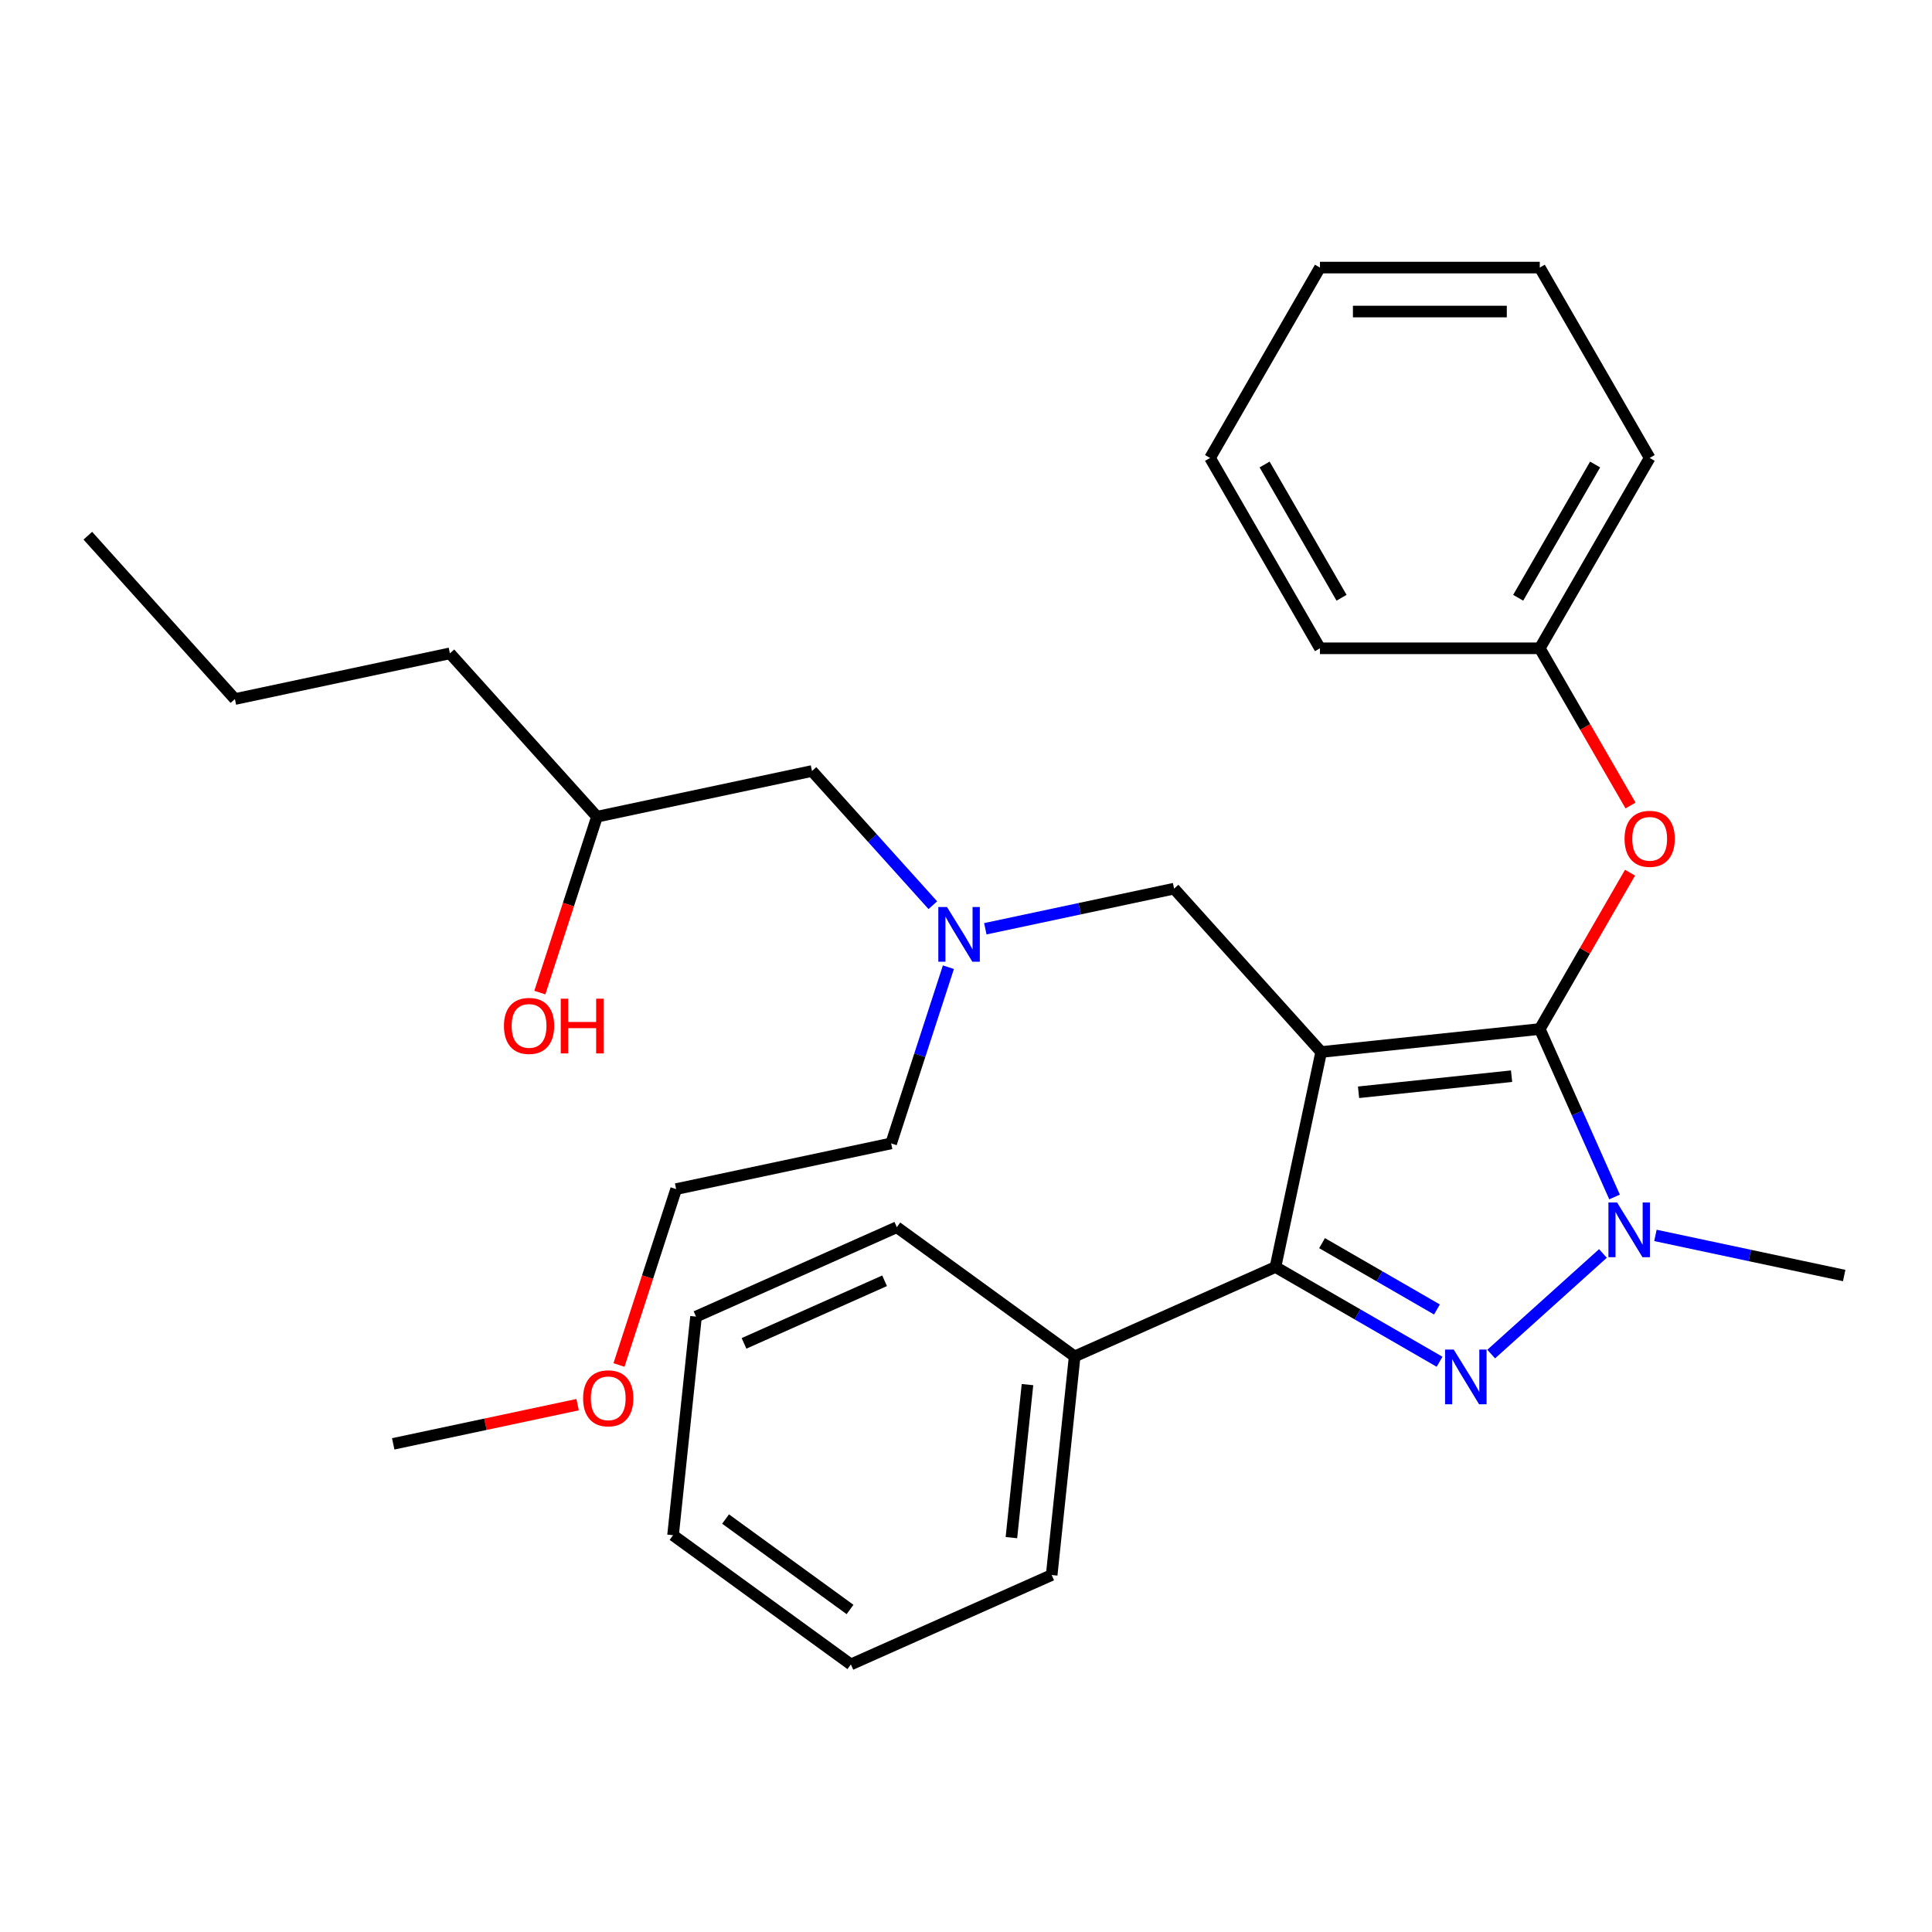 <?xml version='1.0' encoding='iso-8859-1'?>
<svg version='1.1' baseProfile='full'
              xmlns='http://www.w3.org/2000/svg'
                      xmlns:rdkit='http://www.rdkit.org/xml'
                      xmlns:xlink='http://www.w3.org/1999/xlink'
                  xml:space='preserve'
width='1000px' height='1000px' viewBox='0 0 1000 1000'>
<!-- END OF HEADER -->
<rect style='opacity:1.0;fill:#FFFFFF;stroke:none' width='1000' height='1000' x='0' y='0'> </rect>
<path class='bond-0' d='M 490.891,500.622 L 476.075,546.222' style='fill:none;fill-rule:evenodd;stroke:#0000FF;stroke-width:6px;stroke-linecap:butt;stroke-linejoin:miter;stroke-opacity:1' />
<path class='bond-0' d='M 476.075,546.222 L 461.258,591.823' style='fill:none;fill-rule:evenodd;stroke:#000000;stroke-width:6px;stroke-linecap:butt;stroke-linejoin:miter;stroke-opacity:1' />
<path class='bond-1' d='M 482.832,468.531 L 451.56,433.799' style='fill:none;fill-rule:evenodd;stroke:#0000FF;stroke-width:6px;stroke-linecap:butt;stroke-linejoin:miter;stroke-opacity:1' />
<path class='bond-1' d='M 451.56,433.799 L 420.287,399.068' style='fill:none;fill-rule:evenodd;stroke:#000000;stroke-width:6px;stroke-linecap:butt;stroke-linejoin:miter;stroke-opacity:1' />
<path class='bond-2' d='M 510.001,480.73 L 558.852,470.347' style='fill:none;fill-rule:evenodd;stroke:#0000FF;stroke-width:6px;stroke-linecap:butt;stroke-linejoin:miter;stroke-opacity:1' />
<path class='bond-2' d='M 558.852,470.347 L 607.703,459.963' style='fill:none;fill-rule:evenodd;stroke:#000000;stroke-width:6px;stroke-linecap:butt;stroke-linejoin:miter;stroke-opacity:1' />
<path class='bond-3' d='M 420.287,399.068 L 309,422.723' style='fill:none;fill-rule:evenodd;stroke:#000000;stroke-width:6px;stroke-linecap:butt;stroke-linejoin:miter;stroke-opacity:1' />
<path class='bond-4' d='M 309,422.723 L 294.21,468.243' style='fill:none;fill-rule:evenodd;stroke:#000000;stroke-width:6px;stroke-linecap:butt;stroke-linejoin:miter;stroke-opacity:1' />
<path class='bond-4' d='M 294.21,468.243 L 279.419,513.763' style='fill:none;fill-rule:evenodd;stroke:#FF0000;stroke-width:6px;stroke-linecap:butt;stroke-linejoin:miter;stroke-opacity:1' />
<path class='bond-5' d='M 309,422.723 L 232.871,338.173' style='fill:none;fill-rule:evenodd;stroke:#000000;stroke-width:6px;stroke-linecap:butt;stroke-linejoin:miter;stroke-opacity:1' />
<path class='bond-6' d='M 232.871,338.173 L 121.584,361.827' style='fill:none;fill-rule:evenodd;stroke:#000000;stroke-width:6px;stroke-linecap:butt;stroke-linejoin:miter;stroke-opacity:1' />
<path class='bond-7' d='M 121.584,361.827 L 45.455,277.277' style='fill:none;fill-rule:evenodd;stroke:#000000;stroke-width:6px;stroke-linecap:butt;stroke-linejoin:miter;stroke-opacity:1' />
<path class='bond-8' d='M 607.703,459.963 L 683.833,544.513' style='fill:none;fill-rule:evenodd;stroke:#000000;stroke-width:6px;stroke-linecap:butt;stroke-linejoin:miter;stroke-opacity:1' />
<path class='bond-9' d='M 835.688,619.553 L 816.335,576.087' style='fill:none;fill-rule:evenodd;stroke:#0000FF;stroke-width:6px;stroke-linecap:butt;stroke-linejoin:miter;stroke-opacity:1' />
<path class='bond-9' d='M 816.335,576.087 L 796.983,532.621' style='fill:none;fill-rule:evenodd;stroke:#000000;stroke-width:6px;stroke-linecap:butt;stroke-linejoin:miter;stroke-opacity:1' />
<path class='bond-10' d='M 829.674,648.789 L 771.836,700.867' style='fill:none;fill-rule:evenodd;stroke:#0000FF;stroke-width:6px;stroke-linecap:butt;stroke-linejoin:miter;stroke-opacity:1' />
<path class='bond-11' d='M 856.843,639.445 L 905.694,649.829' style='fill:none;fill-rule:evenodd;stroke:#0000FF;stroke-width:6px;stroke-linecap:butt;stroke-linejoin:miter;stroke-opacity:1' />
<path class='bond-11' d='M 905.694,649.829 L 954.545,660.212' style='fill:none;fill-rule:evenodd;stroke:#000000;stroke-width:6px;stroke-linecap:butt;stroke-linejoin:miter;stroke-opacity:1' />
<path class='bond-12' d='M 796.983,532.621 L 820.344,492.157' style='fill:none;fill-rule:evenodd;stroke:#000000;stroke-width:6px;stroke-linecap:butt;stroke-linejoin:miter;stroke-opacity:1' />
<path class='bond-12' d='M 820.344,492.157 L 843.705,451.694' style='fill:none;fill-rule:evenodd;stroke:#FF0000;stroke-width:6px;stroke-linecap:butt;stroke-linejoin:miter;stroke-opacity:1' />
<path class='bond-13' d='M 796.983,532.621 L 683.833,544.513' style='fill:none;fill-rule:evenodd;stroke:#000000;stroke-width:6px;stroke-linecap:butt;stroke-linejoin:miter;stroke-opacity:1' />
<path class='bond-13' d='M 782.389,557.034 L 703.184,565.359' style='fill:none;fill-rule:evenodd;stroke:#000000;stroke-width:6px;stroke-linecap:butt;stroke-linejoin:miter;stroke-opacity:1' />
<path class='bond-14' d='M 683.833,544.513 L 660.178,655.8' style='fill:none;fill-rule:evenodd;stroke:#000000;stroke-width:6px;stroke-linecap:butt;stroke-linejoin:miter;stroke-opacity:1' />
<path class='bond-15' d='M 660.178,655.8 L 556.241,702.076' style='fill:none;fill-rule:evenodd;stroke:#000000;stroke-width:6px;stroke-linecap:butt;stroke-linejoin:miter;stroke-opacity:1' />
<path class='bond-16' d='M 660.178,655.8 L 702.651,680.322' style='fill:none;fill-rule:evenodd;stroke:#000000;stroke-width:6px;stroke-linecap:butt;stroke-linejoin:miter;stroke-opacity:1' />
<path class='bond-16' d='M 702.651,680.322 L 745.124,704.844' style='fill:none;fill-rule:evenodd;stroke:#0000FF;stroke-width:6px;stroke-linecap:butt;stroke-linejoin:miter;stroke-opacity:1' />
<path class='bond-16' d='M 684.297,643.451 L 714.028,660.616' style='fill:none;fill-rule:evenodd;stroke:#000000;stroke-width:6px;stroke-linecap:butt;stroke-linejoin:miter;stroke-opacity:1' />
<path class='bond-16' d='M 714.028,660.616 L 743.759,677.781' style='fill:none;fill-rule:evenodd;stroke:#0000FF;stroke-width:6px;stroke-linecap:butt;stroke-linejoin:miter;stroke-opacity:1' />
<path class='bond-17' d='M 320.39,706.518 L 335.181,660.998' style='fill:none;fill-rule:evenodd;stroke:#FF0000;stroke-width:6px;stroke-linecap:butt;stroke-linejoin:miter;stroke-opacity:1' />
<path class='bond-17' d='M 335.181,660.998 L 349.971,615.477' style='fill:none;fill-rule:evenodd;stroke:#000000;stroke-width:6px;stroke-linecap:butt;stroke-linejoin:miter;stroke-opacity:1' />
<path class='bond-18' d='M 298.969,727.05 L 251.248,737.194' style='fill:none;fill-rule:evenodd;stroke:#FF0000;stroke-width:6px;stroke-linecap:butt;stroke-linejoin:miter;stroke-opacity:1' />
<path class='bond-18' d='M 251.248,737.194 L 203.526,747.337' style='fill:none;fill-rule:evenodd;stroke:#000000;stroke-width:6px;stroke-linecap:butt;stroke-linejoin:miter;stroke-opacity:1' />
<path class='bond-19' d='M 461.258,591.823 L 349.971,615.477' style='fill:none;fill-rule:evenodd;stroke:#000000;stroke-width:6px;stroke-linecap:butt;stroke-linejoin:miter;stroke-opacity:1' />
<path class='bond-20' d='M 843.959,416.926 L 820.471,376.243' style='fill:none;fill-rule:evenodd;stroke:#FF0000;stroke-width:6px;stroke-linecap:butt;stroke-linejoin:miter;stroke-opacity:1' />
<path class='bond-20' d='M 820.471,376.243 L 796.983,335.559' style='fill:none;fill-rule:evenodd;stroke:#000000;stroke-width:6px;stroke-linecap:butt;stroke-linejoin:miter;stroke-opacity:1' />
<path class='bond-21' d='M 853.869,237.029 L 796.983,335.559' style='fill:none;fill-rule:evenodd;stroke:#000000;stroke-width:6px;stroke-linecap:butt;stroke-linejoin:miter;stroke-opacity:1' />
<path class='bond-21' d='M 825.63,240.431 L 785.809,309.402' style='fill:none;fill-rule:evenodd;stroke:#000000;stroke-width:6px;stroke-linecap:butt;stroke-linejoin:miter;stroke-opacity:1' />
<path class='bond-22' d='M 853.869,237.029 L 796.983,138.498' style='fill:none;fill-rule:evenodd;stroke:#000000;stroke-width:6px;stroke-linecap:butt;stroke-linejoin:miter;stroke-opacity:1' />
<path class='bond-23' d='M 796.983,335.559 L 683.209,335.559' style='fill:none;fill-rule:evenodd;stroke:#000000;stroke-width:6px;stroke-linecap:butt;stroke-linejoin:miter;stroke-opacity:1' />
<path class='bond-24' d='M 796.983,138.498 L 683.209,138.498' style='fill:none;fill-rule:evenodd;stroke:#000000;stroke-width:6px;stroke-linecap:butt;stroke-linejoin:miter;stroke-opacity:1' />
<path class='bond-24' d='M 779.917,161.253 L 700.275,161.253' style='fill:none;fill-rule:evenodd;stroke:#000000;stroke-width:6px;stroke-linecap:butt;stroke-linejoin:miter;stroke-opacity:1' />
<path class='bond-25' d='M 556.241,702.076 L 544.348,815.226' style='fill:none;fill-rule:evenodd;stroke:#000000;stroke-width:6px;stroke-linecap:butt;stroke-linejoin:miter;stroke-opacity:1' />
<path class='bond-25' d='M 531.827,716.67 L 523.502,795.875' style='fill:none;fill-rule:evenodd;stroke:#000000;stroke-width:6px;stroke-linecap:butt;stroke-linejoin:miter;stroke-opacity:1' />
<path class='bond-26' d='M 556.241,702.076 L 464.196,635.202' style='fill:none;fill-rule:evenodd;stroke:#000000;stroke-width:6px;stroke-linecap:butt;stroke-linejoin:miter;stroke-opacity:1' />
<path class='bond-27' d='M 544.348,815.226 L 440.411,861.502' style='fill:none;fill-rule:evenodd;stroke:#000000;stroke-width:6px;stroke-linecap:butt;stroke-linejoin:miter;stroke-opacity:1' />
<path class='bond-28' d='M 440.411,861.502 L 348.367,794.627' style='fill:none;fill-rule:evenodd;stroke:#000000;stroke-width:6px;stroke-linecap:butt;stroke-linejoin:miter;stroke-opacity:1' />
<path class='bond-28' d='M 439.979,833.062 L 375.548,786.25' style='fill:none;fill-rule:evenodd;stroke:#000000;stroke-width:6px;stroke-linecap:butt;stroke-linejoin:miter;stroke-opacity:1' />
<path class='bond-29' d='M 348.367,794.627 L 360.259,681.477' style='fill:none;fill-rule:evenodd;stroke:#000000;stroke-width:6px;stroke-linecap:butt;stroke-linejoin:miter;stroke-opacity:1' />
<path class='bond-30' d='M 360.259,681.477 L 464.196,635.202' style='fill:none;fill-rule:evenodd;stroke:#000000;stroke-width:6px;stroke-linecap:butt;stroke-linejoin:miter;stroke-opacity:1' />
<path class='bond-30' d='M 385.105,695.323 L 457.861,662.93' style='fill:none;fill-rule:evenodd;stroke:#000000;stroke-width:6px;stroke-linecap:butt;stroke-linejoin:miter;stroke-opacity:1' />
<path class='bond-31' d='M 683.209,138.498 L 626.323,237.029' style='fill:none;fill-rule:evenodd;stroke:#000000;stroke-width:6px;stroke-linecap:butt;stroke-linejoin:miter;stroke-opacity:1' />
<path class='bond-32' d='M 683.209,335.559 L 626.323,237.029' style='fill:none;fill-rule:evenodd;stroke:#000000;stroke-width:6px;stroke-linecap:butt;stroke-linejoin:miter;stroke-opacity:1' />
<path class='bond-32' d='M 694.382,309.402 L 654.562,240.431' style='fill:none;fill-rule:evenodd;stroke:#000000;stroke-width:6px;stroke-linecap:butt;stroke-linejoin:miter;stroke-opacity:1' />
<path  class='atom-0' d='M 490.156 469.458
L 499.436 484.458
Q 500.356 485.938, 501.836 488.618
Q 503.316 491.298, 503.396 491.458
L 503.396 469.458
L 507.156 469.458
L 507.156 497.778
L 503.276 497.778
L 493.316 481.378
Q 492.156 479.458, 490.916 477.258
Q 489.716 475.058, 489.356 474.378
L 489.356 497.778
L 485.676 497.778
L 485.676 469.458
L 490.156 469.458
' fill='#0000FF'/>
<path  class='atom-4' d='M 260.842 531.007
Q 260.842 524.207, 264.202 520.407
Q 267.562 516.607, 273.842 516.607
Q 280.122 516.607, 283.482 520.407
Q 286.842 524.207, 286.842 531.007
Q 286.842 537.887, 283.442 541.807
Q 280.042 545.687, 273.842 545.687
Q 267.602 545.687, 264.202 541.807
Q 260.842 537.927, 260.842 531.007
M 273.842 542.487
Q 278.162 542.487, 280.482 539.607
Q 282.842 536.687, 282.842 531.007
Q 282.842 525.447, 280.482 522.647
Q 278.162 519.807, 273.842 519.807
Q 269.522 519.807, 267.162 522.607
Q 264.842 525.407, 264.842 531.007
Q 264.842 536.727, 267.162 539.607
Q 269.522 542.487, 273.842 542.487
' fill='#FF0000'/>
<path  class='atom-4' d='M 290.242 516.927
L 294.082 516.927
L 294.082 528.967
L 308.562 528.967
L 308.562 516.927
L 312.402 516.927
L 312.402 545.247
L 308.562 545.247
L 308.562 532.167
L 294.082 532.167
L 294.082 545.247
L 290.242 545.247
L 290.242 516.927
' fill='#FF0000'/>
<path  class='atom-8' d='M 836.998 622.398
L 846.278 637.398
Q 847.198 638.878, 848.678 641.558
Q 850.158 644.238, 850.238 644.398
L 850.238 622.398
L 853.998 622.398
L 853.998 650.718
L 850.118 650.718
L 840.158 634.318
Q 838.998 632.398, 837.758 630.198
Q 836.558 627.998, 836.198 627.318
L 836.198 650.718
L 832.518 650.718
L 832.518 622.398
L 836.998 622.398
' fill='#0000FF'/>
<path  class='atom-12' d='M 752.448 698.527
L 761.728 713.527
Q 762.648 715.007, 764.128 717.687
Q 765.608 720.367, 765.688 720.527
L 765.688 698.527
L 769.448 698.527
L 769.448 726.847
L 765.568 726.847
L 755.608 710.447
Q 754.448 708.527, 753.208 706.327
Q 752.008 704.127, 751.648 703.447
L 751.648 726.847
L 747.968 726.847
L 747.968 698.527
L 752.448 698.527
' fill='#0000FF'/>
<path  class='atom-13' d='M 301.813 723.762
Q 301.813 716.962, 305.173 713.162
Q 308.533 709.362, 314.813 709.362
Q 321.093 709.362, 324.453 713.162
Q 327.813 716.962, 327.813 723.762
Q 327.813 730.642, 324.413 734.562
Q 321.013 738.442, 314.813 738.442
Q 308.573 738.442, 305.173 734.562
Q 301.813 730.682, 301.813 723.762
M 314.813 735.242
Q 319.133 735.242, 321.453 732.362
Q 323.813 729.442, 323.813 723.762
Q 323.813 718.202, 321.453 715.402
Q 319.133 712.562, 314.813 712.562
Q 310.493 712.562, 308.133 715.362
Q 305.813 718.162, 305.813 723.762
Q 305.813 729.482, 308.133 732.362
Q 310.493 735.242, 314.813 735.242
' fill='#FF0000'/>
<path  class='atom-17' d='M 840.869 434.17
Q 840.869 427.37, 844.229 423.57
Q 847.589 419.77, 853.869 419.77
Q 860.149 419.77, 863.509 423.57
Q 866.869 427.37, 866.869 434.17
Q 866.869 441.05, 863.469 444.97
Q 860.069 448.85, 853.869 448.85
Q 847.629 448.85, 844.229 444.97
Q 840.869 441.09, 840.869 434.17
M 853.869 445.65
Q 858.189 445.65, 860.509 442.77
Q 862.869 439.85, 862.869 434.17
Q 862.869 428.61, 860.509 425.81
Q 858.189 422.97, 853.869 422.97
Q 849.549 422.97, 847.189 425.77
Q 844.869 428.57, 844.869 434.17
Q 844.869 439.89, 847.189 442.77
Q 849.549 445.65, 853.869 445.65
' fill='#FF0000'/>
</svg>

